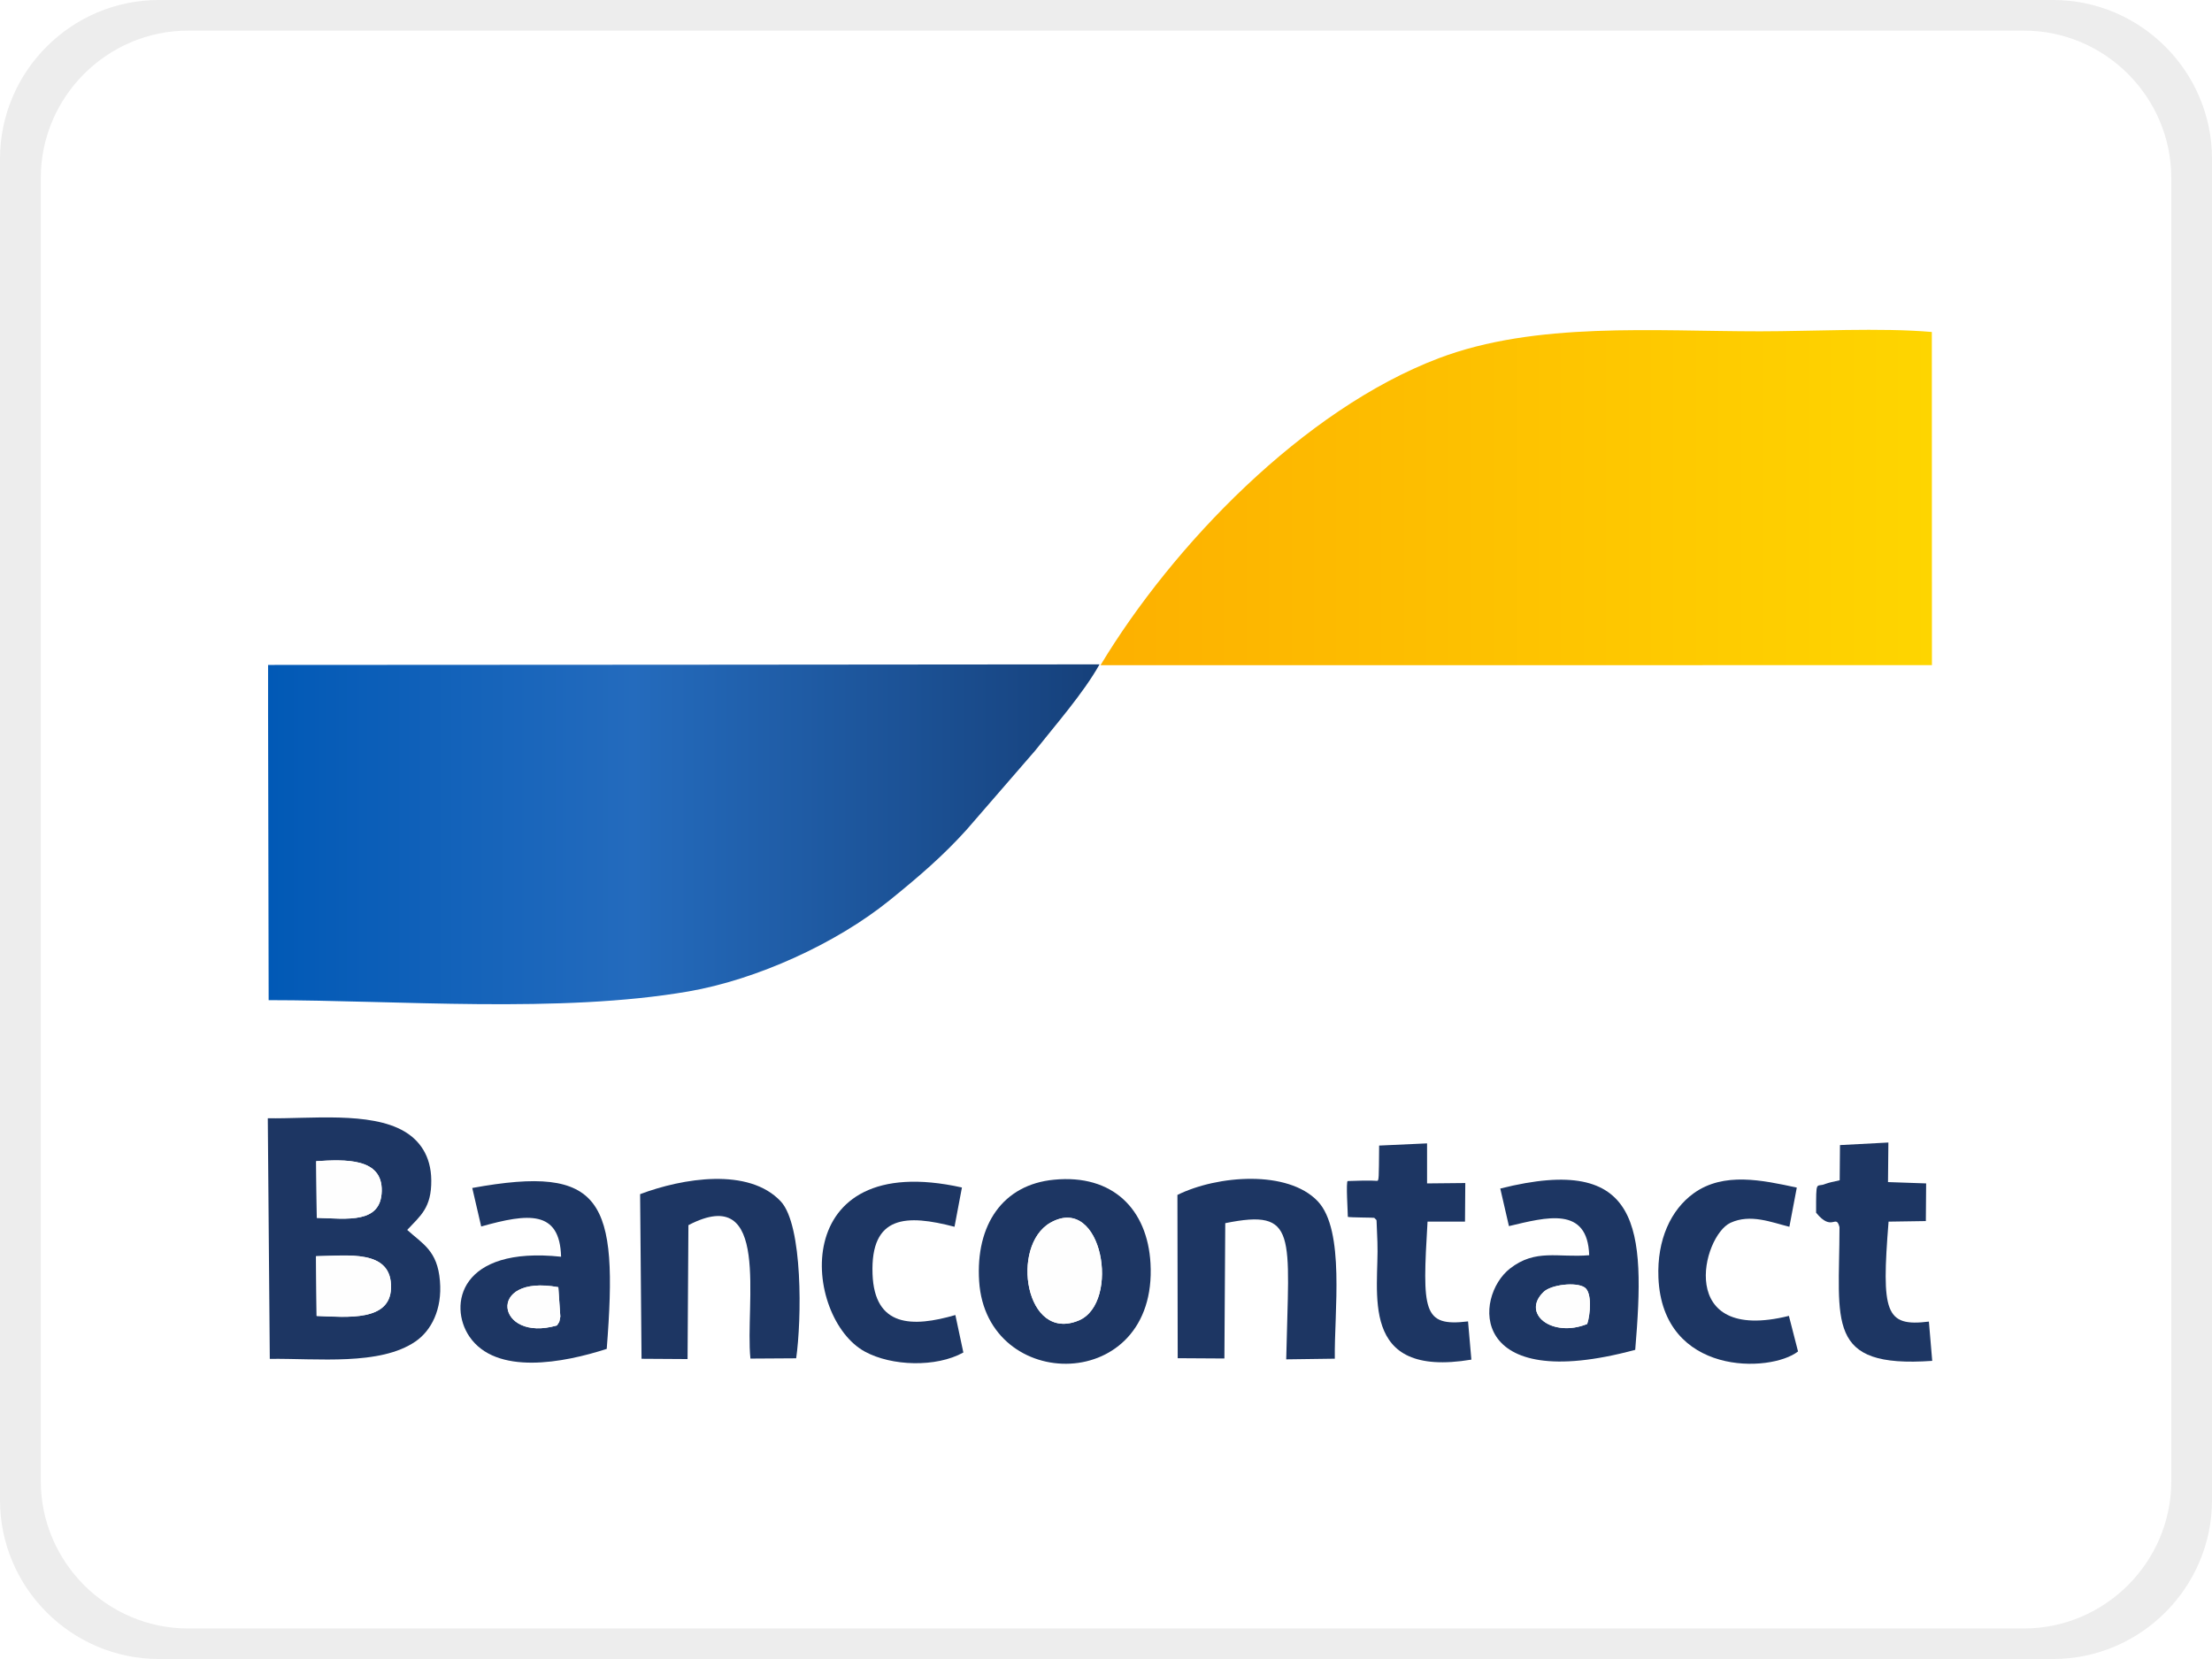 <svg xmlns="http://www.w3.org/2000/svg" xmlns:xlink="http://www.w3.org/1999/xlink" id="Calque_1" x="0px" y="0px" viewBox="0 0 232.6 174.45" style="enable-background:new 0 0 232.6 174.45;" xml:space="preserve"><style type="text/css">	.st0{fill:#FFFFFF;}	.st1{clip-path:url(#SVGID_2_);fill-rule:evenodd;clip-rule:evenodd;fill:#FFDE7F;}	.st2{clip-path:url(#SVGID_2_);fill-rule:evenodd;clip-rule:evenodd;fill:#86BBE7;}	.st3{fill-rule:evenodd;clip-rule:evenodd;fill:#014787;}	.st4{fill-rule:evenodd;clip-rule:evenodd;fill:#FFFFFF;}	.st5{fill-rule:evenodd;clip-rule:evenodd;fill:#EDEDED;}	.st6{clip-path:url(#SVGID_4_);}	.st7{clip-path:url(#SVGID_6_);}	.st8{fill-rule:evenodd;clip-rule:evenodd;fill:#1C3377;}	.st9{fill-rule:evenodd;clip-rule:evenodd;fill:#328F3F;}	.st10{fill-rule:evenodd;clip-rule:evenodd;fill:none;}	.st11{fill-rule:evenodd;clip-rule:evenodd;fill:#0018A8;}	.st12{fill-rule:evenodd;clip-rule:evenodd;fill:#00927B;}	.st13{fill-rule:evenodd;clip-rule:evenodd;fill:#D13139;}	.st14{clip-path:url(#SVGID_10_);fill-rule:evenodd;clip-rule:evenodd;fill:#FFDE7F;}	.st15{clip-path:url(#SVGID_10_);fill-rule:evenodd;clip-rule:evenodd;fill:#86BBE7;}	.st16{fill-rule:evenodd;clip-rule:evenodd;fill:#3A3A42;}	.st17{fill-rule:evenodd;clip-rule:evenodd;fill:#562873;}	.st18{fill-rule:evenodd;clip-rule:evenodd;}	.st19{fill-rule:evenodd;clip-rule:evenodd;fill:#A81616;}	.st20{fill-rule:evenodd;clip-rule:evenodd;fill:#0FDCB5;}	.st21{fill-rule:evenodd;clip-rule:evenodd;fill:#FF4785;}	.st22{fill-rule:evenodd;clip-rule:evenodd;fill:#2D32AA;}	.st23{fill-rule:evenodd;clip-rule:evenodd;fill:#3A97B8;}	.st24{fill:none;stroke:#000000;stroke-width:0.567;stroke-miterlimit:22.926;}	.st25{fill-rule:evenodd;clip-rule:evenodd;fill:#003853;}	.st26{fill-rule:evenodd;clip-rule:evenodd;fill:#FEB3C7;}	.st27{fill-rule:evenodd;clip-rule:evenodd;fill:#FF6500;}	.st28{clip-path:url(#SVGID_12_);fill-rule:evenodd;clip-rule:evenodd;fill:#FFFEFE;}	.st29{clip-path:url(#SVGID_12_);fill-rule:evenodd;clip-rule:evenodd;fill:#FF6200;}	.st30{fill-rule:evenodd;clip-rule:evenodd;fill:#CCD905;}	.st31{fill-rule:evenodd;clip-rule:evenodd;fill:#00ADEF;}	.st32{fill-rule:evenodd;clip-rule:evenodd;fill:#009CDE;}	.st33{fill-rule:evenodd;clip-rule:evenodd;fill:#377F7B;}	.st34{fill-rule:evenodd;clip-rule:evenodd;fill:#1A1A1A;}	.st35{fill:none;stroke:#FFFFFF;stroke-width:0.567;stroke-miterlimit:22.926;}	.st36{fill-rule:evenodd;clip-rule:evenodd;fill:#009287;}	.st37{fill-rule:evenodd;clip-rule:evenodd;fill:#99E1DE;}	.st38{fill-rule:evenodd;clip-rule:evenodd;fill:#00A1E9;}	.st39{fill-rule:evenodd;clip-rule:evenodd;fill:#016FD0;}	.st40{fill-rule:evenodd;clip-rule:evenodd;fill:#FEFEFF;}	.st41{fill-rule:evenodd;clip-rule:evenodd;fill:#8ABDE9;}	.st42{fill-rule:evenodd;clip-rule:evenodd;fill:#EF533D;}	.st43{clip-path:url(#SVGID_14_);fill:url(#SVGID_15_);}	.st44{clip-path:url(#SVGID_17_);fill:url(#SVGID_18_);}	.st45{fill-rule:evenodd;clip-rule:evenodd;fill:#1D3663;}	.st46{fill-rule:evenodd;clip-rule:evenodd;fill:#FEFEFE;}	.st47{fill-rule:evenodd;clip-rule:evenodd;fill:#C30044;}	.st48{fill-rule:evenodd;clip-rule:evenodd;fill:#FFDD00;}	.st49{clip-path:url(#SVGID_20_);fill-rule:evenodd;clip-rule:evenodd;fill:#2F9B46;}	.st50{clip-path:url(#SVGID_20_);fill-rule:evenodd;clip-rule:evenodd;fill:#60B54D;}	.st51{clip-path:url(#SVGID_20_);fill-rule:evenodd;clip-rule:evenodd;fill:#89CC53;}	.st52{clip-path:url(#SVGID_20_);fill-rule:evenodd;clip-rule:evenodd;fill:#3CB8AD;}	.st53{clip-path:url(#SVGID_20_);fill-rule:evenodd;clip-rule:evenodd;fill:#3394D7;}	.st54{clip-path:url(#SVGID_20_);fill:none;stroke:#3394D7;stroke-width:0.216;stroke-miterlimit:22.926;}	.st55{clip-path:url(#SVGID_20_);fill-rule:evenodd;clip-rule:evenodd;fill:#2772BC;}	.st56{clip-path:url(#SVGID_20_);fill-rule:evenodd;clip-rule:evenodd;fill:#1B5B83;}	.st57{clip-path:url(#SVGID_20_);fill-rule:evenodd;clip-rule:evenodd;fill:#993233;}	.st58{clip-path:url(#SVGID_20_);fill-rule:evenodd;clip-rule:evenodd;fill:#E13030;}	.st59{clip-path:url(#SVGID_20_);fill-rule:evenodd;clip-rule:evenodd;fill:#F28824;}	.st60{clip-path:url(#SVGID_20_);fill-rule:evenodd;clip-rule:evenodd;fill:#F5C836;}	.st61{clip-path:url(#SVGID_20_);fill-rule:evenodd;clip-rule:evenodd;fill:#238647;}	.st62{clip-path:url(#SVGID_20_);fill-rule:evenodd;clip-rule:evenodd;fill:#EDEDED;}	.st63{clip-path:url(#SVGID_22_);fill:url(#SVGID_23_);}	.st64{fill-rule:evenodd;clip-rule:evenodd;fill:#184285;}	.st65{fill-rule:evenodd;clip-rule:evenodd;fill:#B2DBF4;}	.st66{fill-rule:evenodd;clip-rule:evenodd;fill:#68BCEB;}	.st67{fill-rule:evenodd;clip-rule:evenodd;fill:#FDFEFE;}	.st68{fill-rule:evenodd;clip-rule:evenodd;fill:#1E4A8F;}	.st69{filter:url(#Adobe_OpacityMaskFilter);}	.st70{clip-path:url(#SVGID_25_);fill:url(#SVGID_27_);}	.st71{clip-path:url(#SVGID_25_);mask:url(#SVGID_26_);fill:url(#SVGID_28_);}	.st72{fill-rule:evenodd;clip-rule:evenodd;fill:#748DB6;}	.st73{fill-rule:evenodd;clip-rule:evenodd;fill:#1A458A;}	.st74{fill-rule:evenodd;clip-rule:evenodd;fill:#8097BC;}	.st75{filter:url(#Adobe_OpacityMaskFilter_1_);}	.st76{clip-path:url(#SVGID_30_);fill:url(#SVGID_32_);}	.st77{clip-path:url(#SVGID_30_);mask:url(#SVGID_31_);fill:url(#SVGID_33_);}	.st78{clip-path:url(#SVGID_35_);fill-rule:evenodd;clip-rule:evenodd;fill:#2FACDD;}	.st79{clip-path:url(#SVGID_35_);fill-rule:evenodd;clip-rule:evenodd;fill:#F49332;}	.st80{clip-path:url(#SVGID_35_);fill-rule:evenodd;clip-rule:evenodd;fill:#F7A859;}	.st81{clip-path:url(#SVGID_35_);fill-rule:evenodd;clip-rule:evenodd;fill:#5EC7DC;}	.st82{clip-path:url(#SVGID_35_);fill-rule:evenodd;clip-rule:evenodd;fill:#32BAE2;}	.st83{fill-rule:evenodd;clip-rule:evenodd;fill:#E61E28;}	.st84{fill-rule:evenodd;clip-rule:evenodd;fill:#C8036F;}	.st85{clip-path:url(#SVGID_37_);fill:url(#SVGID_38_);}	.st86{fill-rule:evenodd;clip-rule:evenodd;fill:#000267;}	.st87{fill-rule:evenodd;clip-rule:evenodd;fill:#EC2528;}	.st88{fill-rule:evenodd;clip-rule:evenodd;fill:#005FA1;}	.st89{clip-path:url(#SVGID_40_);fill-rule:evenodd;clip-rule:evenodd;fill:#FFFFFF;}	.st90{fill-rule:evenodd;clip-rule:evenodd;fill:#CB0065;}	.st91{fill-rule:evenodd;clip-rule:evenodd;fill:#CB0064;}	.st92{fill-rule:evenodd;clip-rule:evenodd;fill:#112F77;}	.st93{fill-rule:evenodd;clip-rule:evenodd;fill:#32ECC5;}	.st94{fill-rule:evenodd;clip-rule:evenodd;fill:#F46717;}	.st95{fill-rule:evenodd;clip-rule:evenodd;fill:#001254;}	.st96{fill-rule:evenodd;clip-rule:evenodd;fill:#E5E5E5;}	.st97{fill-rule:evenodd;clip-rule:evenodd;fill:#EA001B;}	.st98{fill-rule:evenodd;clip-rule:evenodd;fill:#00A0E2;}	.st99{fill-rule:evenodd;clip-rule:evenodd;fill:#7375CF;}	.st100{fill-rule:evenodd;clip-rule:evenodd;fill:#00A1E5;}	.st101{fill-rule:evenodd;clip-rule:evenodd;fill:#00A2E4;}	.st102{fill-rule:evenodd;clip-rule:evenodd;fill:#FF0015;}	.st103{fill-rule:evenodd;clip-rule:evenodd;fill:#FF9F00;}	.st104{fill-rule:evenodd;clip-rule:evenodd;fill:#FE5E00;}	.st105{fill-rule:evenodd;clip-rule:evenodd;fill:#2AAACD;}	.st106{fill-rule:evenodd;clip-rule:evenodd;fill:#D30D47;}	.st107{fill-rule:evenodd;clip-rule:evenodd;fill:#555390;}	.st108{fill-rule:evenodd;clip-rule:evenodd;fill:#F9B92E;}	.st109{fill-rule:evenodd;clip-rule:evenodd;fill:#009FE3;}	.st110{fill-rule:evenodd;clip-rule:evenodd;fill:#DA0812;}	.st111{clip-path:url(#SVGID_42_);}	.st112{clip-path:url(#SVGID_46_);}	.st113{clip-path:url(#SVGID_48_);}	.st114{clip-path:url(#SVGID_52_);}	.st115{clip-path:url(#SVGID_56_);fill-rule:evenodd;clip-rule:evenodd;fill:#FF6600;}	.st116{fill-rule:evenodd;clip-rule:evenodd;fill:#020399;}	.st117{fill-rule:evenodd;clip-rule:evenodd;fill:#D90801;}	.st118{clip-path:url(#SVGID_58_);}	.st119{clip-path:url(#SVGID_60_);}	.st120{clip-path:url(#SVGID_64_);}	.st121{clip-path:url(#SVGID_66_);}	.st122{clip-path:url(#SVGID_70_);}	.st123{fill-rule:evenodd;clip-rule:evenodd;fill:#002F3F;}	.st124{fill-rule:evenodd;clip-rule:evenodd;fill:#0DE06F;}	.st125{fill-rule:evenodd;clip-rule:evenodd;fill:#2B2F76;}	.st126{clip-path:url(#SVGID_74_);}	.st127{clip-path:url(#SVGID_78_);}	.st128{clip-path:url(#SVGID_82_);fill-rule:evenodd;clip-rule:evenodd;fill:#65377F;}	.st129{clip-path:url(#SVGID_82_);fill-rule:evenodd;clip-rule:evenodd;fill:#742693;}	.st130{clip-path:url(#SVGID_82_);fill-rule:evenodd;clip-rule:evenodd;fill:#A32795;}	.st131{clip-path:url(#SVGID_82_);fill-rule:evenodd;clip-rule:evenodd;fill:#723583;}	.st132{clip-path:url(#SVGID_82_);fill-rule:evenodd;clip-rule:evenodd;fill:#7F2C7E;}	.st133{clip-path:url(#SVGID_84_);}	.st134{clip-path:url(#SVGID_86_);}	.st135{fill:#FFFEFF;}	.st136{fill:#FFBF00;}	.st137{fill:#0F298F;}	.st138{fill-rule:evenodd;clip-rule:evenodd;fill:#00AFEF;}	.st139{fill:#FEFEFE;}	.st140{fill:#FEFEFE;stroke:#0F0202;stroke-width:3;stroke-miterlimit:10;}	.st141{fill:#00AFEF;}</style><path class="st0" d="M211.55,173.28H20.21c-10.32,0-18.69-8.37-18.69-18.69V20.69C1.52,10.37,9.89,2,20.21,2h191.34 c10.32,0,18.69,8.37,18.69,18.69v133.9C230.24,164.91,221.87,173.28,211.55,173.28z"></path><g>	<defs>		<path id="SVGID_13_" d="M148.16,69.95l54.99-0.01l-0.01-35.03c-5.36-0.47-12.58-0.07-18.06-0.07c-11.17,0-23.58-1.04-33.79,2.83   c-14.24,5.41-27.96,19.66-35.57,32.28L148.16,69.95z"></path>	</defs>	<clipPath id="SVGID_2_">		<use xlink:href="#SVGID_13_" style="overflow:visible;"></use>	</clipPath>	<linearGradient id="SVGID_4_" gradientUnits="userSpaceOnUse" x1="115.72" y1="51.878" x2="203.154" y2="51.878">		<stop offset="0" style="stop-color:#FDB000"></stop>		<stop offset="1" style="stop-color:#FED500"></stop>	</linearGradient>	<rect x="115.72" y="33.8" style="clip-path:url(#SVGID_2_);fill:url(#SVGID_4_);" width="87.43" height="36.15"></rect></g><g>	<defs>		<path id="SVGID_16_" d="M28.25,105.17c13.54,0,30.64,1.42,44.16-0.92c7.15-1.24,15.49-5.02,21.12-9.57   c3.12-2.52,5.66-4.71,8.11-7.43l7.21-8.32c2.09-2.64,5.12-6.1,6.77-9.07c-29.15,0.03-58.29,0.05-87.44,0.06L28.25,105.17z"></path>	</defs>	<clipPath id="SVGID_6_">		<use xlink:href="#SVGID_16_" style="overflow:visible;"></use>	</clipPath>	<linearGradient id="SVGID_8_" gradientUnits="userSpaceOnUse" x1="28.186" y1="88.225" x2="115.622" y2="88.225">		<stop offset="0" style="stop-color:#0159B6"></stop>		<stop offset="0.44" style="stop-color:#246BBD"></stop>		<stop offset="1" style="stop-color:#16407A"></stop>	</linearGradient>	<rect x="28.19" y="69.86" style="clip-path:url(#SVGID_6_);fill:url(#SVGID_8_);" width="87.44" height="36.74"></rect></g><path class="st45" d="M42.82,129.33c1.39-1.49,2.56-2.32,2.53-5.22c-0.02-2.6-1.26-4.22-2.85-5.15c-3.58-2.09-9.88-1.3-14.34-1.37 l0.21,25.3c5.06-0.06,11.59,0.73,15.32-1.83c1.64-1.12,2.83-3.35,2.57-6.37C46,131.49,44.42,130.79,42.82,129.33 M33.25,122.1 c3.05-0.18,6.97-0.37,6.89,3.14c-0.08,3.46-3.59,2.92-6.83,2.82L33.25,122.1z M33.24,132.1c3.23-0.03,8.01-0.81,7.88,3.36 c-0.11,3.48-4.49,3.06-7.82,2.92L33.24,132.1z"></path><path class="st45" d="M102.96,134.72c0.76,11.87,18.79,11.88,18.02-1.87c-0.32-5.69-3.97-9.4-10.14-8.8 C105.45,124.56,102.58,128.79,102.96,134.72 M110.46,128.57c5.46-3.09,7.4,8.43,2.98,10.28 C107.81,141.21,106.2,130.98,110.46,128.57z"></path><path class="st45" d="M123.81,125.65l0.03,17.17l4.91,0.03l0.09-14.23c7.66-1.55,6.69,1.13,6.41,14.32l5.11-0.07 c-0.07-4.87,1.1-13.51-1.8-16.56C135.41,123,128.02,123.57,123.81,125.65"></path><path class="st45" d="M72.39,128.83c8.76-4.57,5.93,8.31,6.52,14.03l4.81-0.03c0.58-4.03,0.72-14-1.62-16.5 c-3.37-3.6-10.33-2.44-14.79-0.76l0.15,17.31l4.84,0.03L72.39,128.83z"></path><path class="st45" d="M158.67,128.93c3.96-0.94,8.27-2.14,8.44,3.06c-3.29,0.28-5.63-0.71-8.34,1.41 c-3.76,2.95-4.43,13.29,13.18,8.54c1.07-12.8,0.67-20.7-14.19-16.96L158.67,128.93z M166.9,139.22c-3.68,1.49-6.98-1.09-4.57-3.38 c0.79-0.75,3.39-1.07,4.3-0.46C167.43,135.91,167.23,138.23,166.9,139.22z"></path><path class="st45" d="M50.6,128.97c4.93-1.39,8.27-1.76,8.4,3.18c-10.69-1.14-11.86,5.11-9.65,8.38c2.8,4.14,9.92,2.78,14.45,1.31 c1.23-15.69-0.36-19.43-14.14-16.92L50.6,128.97z M58.57,139.37c-6.36,1.87-7.57-5.43,0.14-4.01l0.21,3.09 C58.76,139.24,58.88,138.85,58.57,139.37z"></path><path class="st45" d="M190.97,127.52c1.7,2.09,2.08,0.05,2.46,1.52c-0.01,10-1.54,14.85,9.75,14.06l-0.35-4.13 c-4.6,0.57-5-0.94-4.24-10.51l3.92-0.06l0.03-3.96l-4.01-0.14l0.04-4.16l-5.09,0.27l-0.03,3.7l-0.89,0.2 c-0.12,0.03-0.5,0.13-0.61,0.18C190.96,124.92,190.97,123.86,190.97,127.52"></path><path class="st45" d="M141.73,127.96c0.25,0.07,2.75,0.07,2.78,0.1c0.03,0.03,0.06,0.06,0.09,0.09c0.06,0.06,0.15,0.12,0.15,0.2 l0.09,2.26c0.21,5.13-2.13,14.36,9.88,12.36l-0.35-4.02c-4.8,0.58-4.81-1.1-4.26-10.49l3.94,0l0.03-4.06l-4.02,0.04l0-4.21 l-5.04,0.23c-0.03,3.48-0.01,3.74-0.24,3.71c-0.65-0.06-2.32-0.01-3.06,0.02C141.51,124.2,141.74,127.58,141.73,127.96"></path><path class="st45" d="M188.94,124.88c-3.61-0.78-7.68-1.67-10.83,0.59c-2.41,1.73-3.88,4.89-3.72,8.88 c0.43,10.37,11.79,10.02,14.68,7.76l-0.96-3.74c-11.93,2.97-9.13-8.41-6.14-9.79c2.1-0.97,4.32-0.04,6.19,0.42L188.94,124.88z"></path><path class="st45" d="M101.15,124.87c-18.42-4.1-16.71,13.73-10.2,17.26c2.81,1.53,7.49,1.68,10.35,0.09l-0.84-3.94 c-4.51,1.31-8.51,1.29-8.71-4.32c-0.22-6.22,3.6-6.27,8.62-4.96L101.15,124.87z"></path><path class="st46" d="M110.46,128.57c-4.26,2.41-2.65,12.64,2.98,10.28C117.86,137,115.93,125.47,110.46,128.57"></path><path class="st46" d="M33.29,138.37c3.33,0.14,7.71,0.56,7.82-2.92c0.14-4.16-4.64-3.39-7.88-3.36L33.29,138.37z"></path><path class="st46" d="M33.31,128.06c3.24,0.1,6.76,0.63,6.83-2.82c0.08-3.51-3.85-3.32-6.89-3.14L33.31,128.06z"></path><path class="st46" d="M166.9,139.22c0.33-0.99,0.53-3.31-0.27-3.84c-0.91-0.6-3.51-0.29-4.3,0.46 C159.92,138.13,163.22,140.71,166.9,139.22"></path><path class="st46" d="M58.57,139.37c0.31-0.52,0.19-0.13,0.35-0.93l-0.21-3.09C51.01,133.94,52.22,141.24,58.57,139.37"></path><path class="st5" d="M19.79,3.22h193.03c8.52,0,15.5,6.97,15.5,15.5v137.02c0,8.52-6.97,15.5-15.5,15.5H19.79 c-8.52,0-15.5-6.97-15.5-15.5V18.71C4.29,10.19,11.26,3.22,19.79,3.22 M16.7,0h199.2c9.18,0,16.7,7.51,16.7,16.7v141.05 c0,9.18-7.51,16.7-16.7,16.7H16.7c-9.18,0-16.7-7.51-16.7-16.7V16.7C0,7.51,7.51,0,16.7,0z"></path></svg>